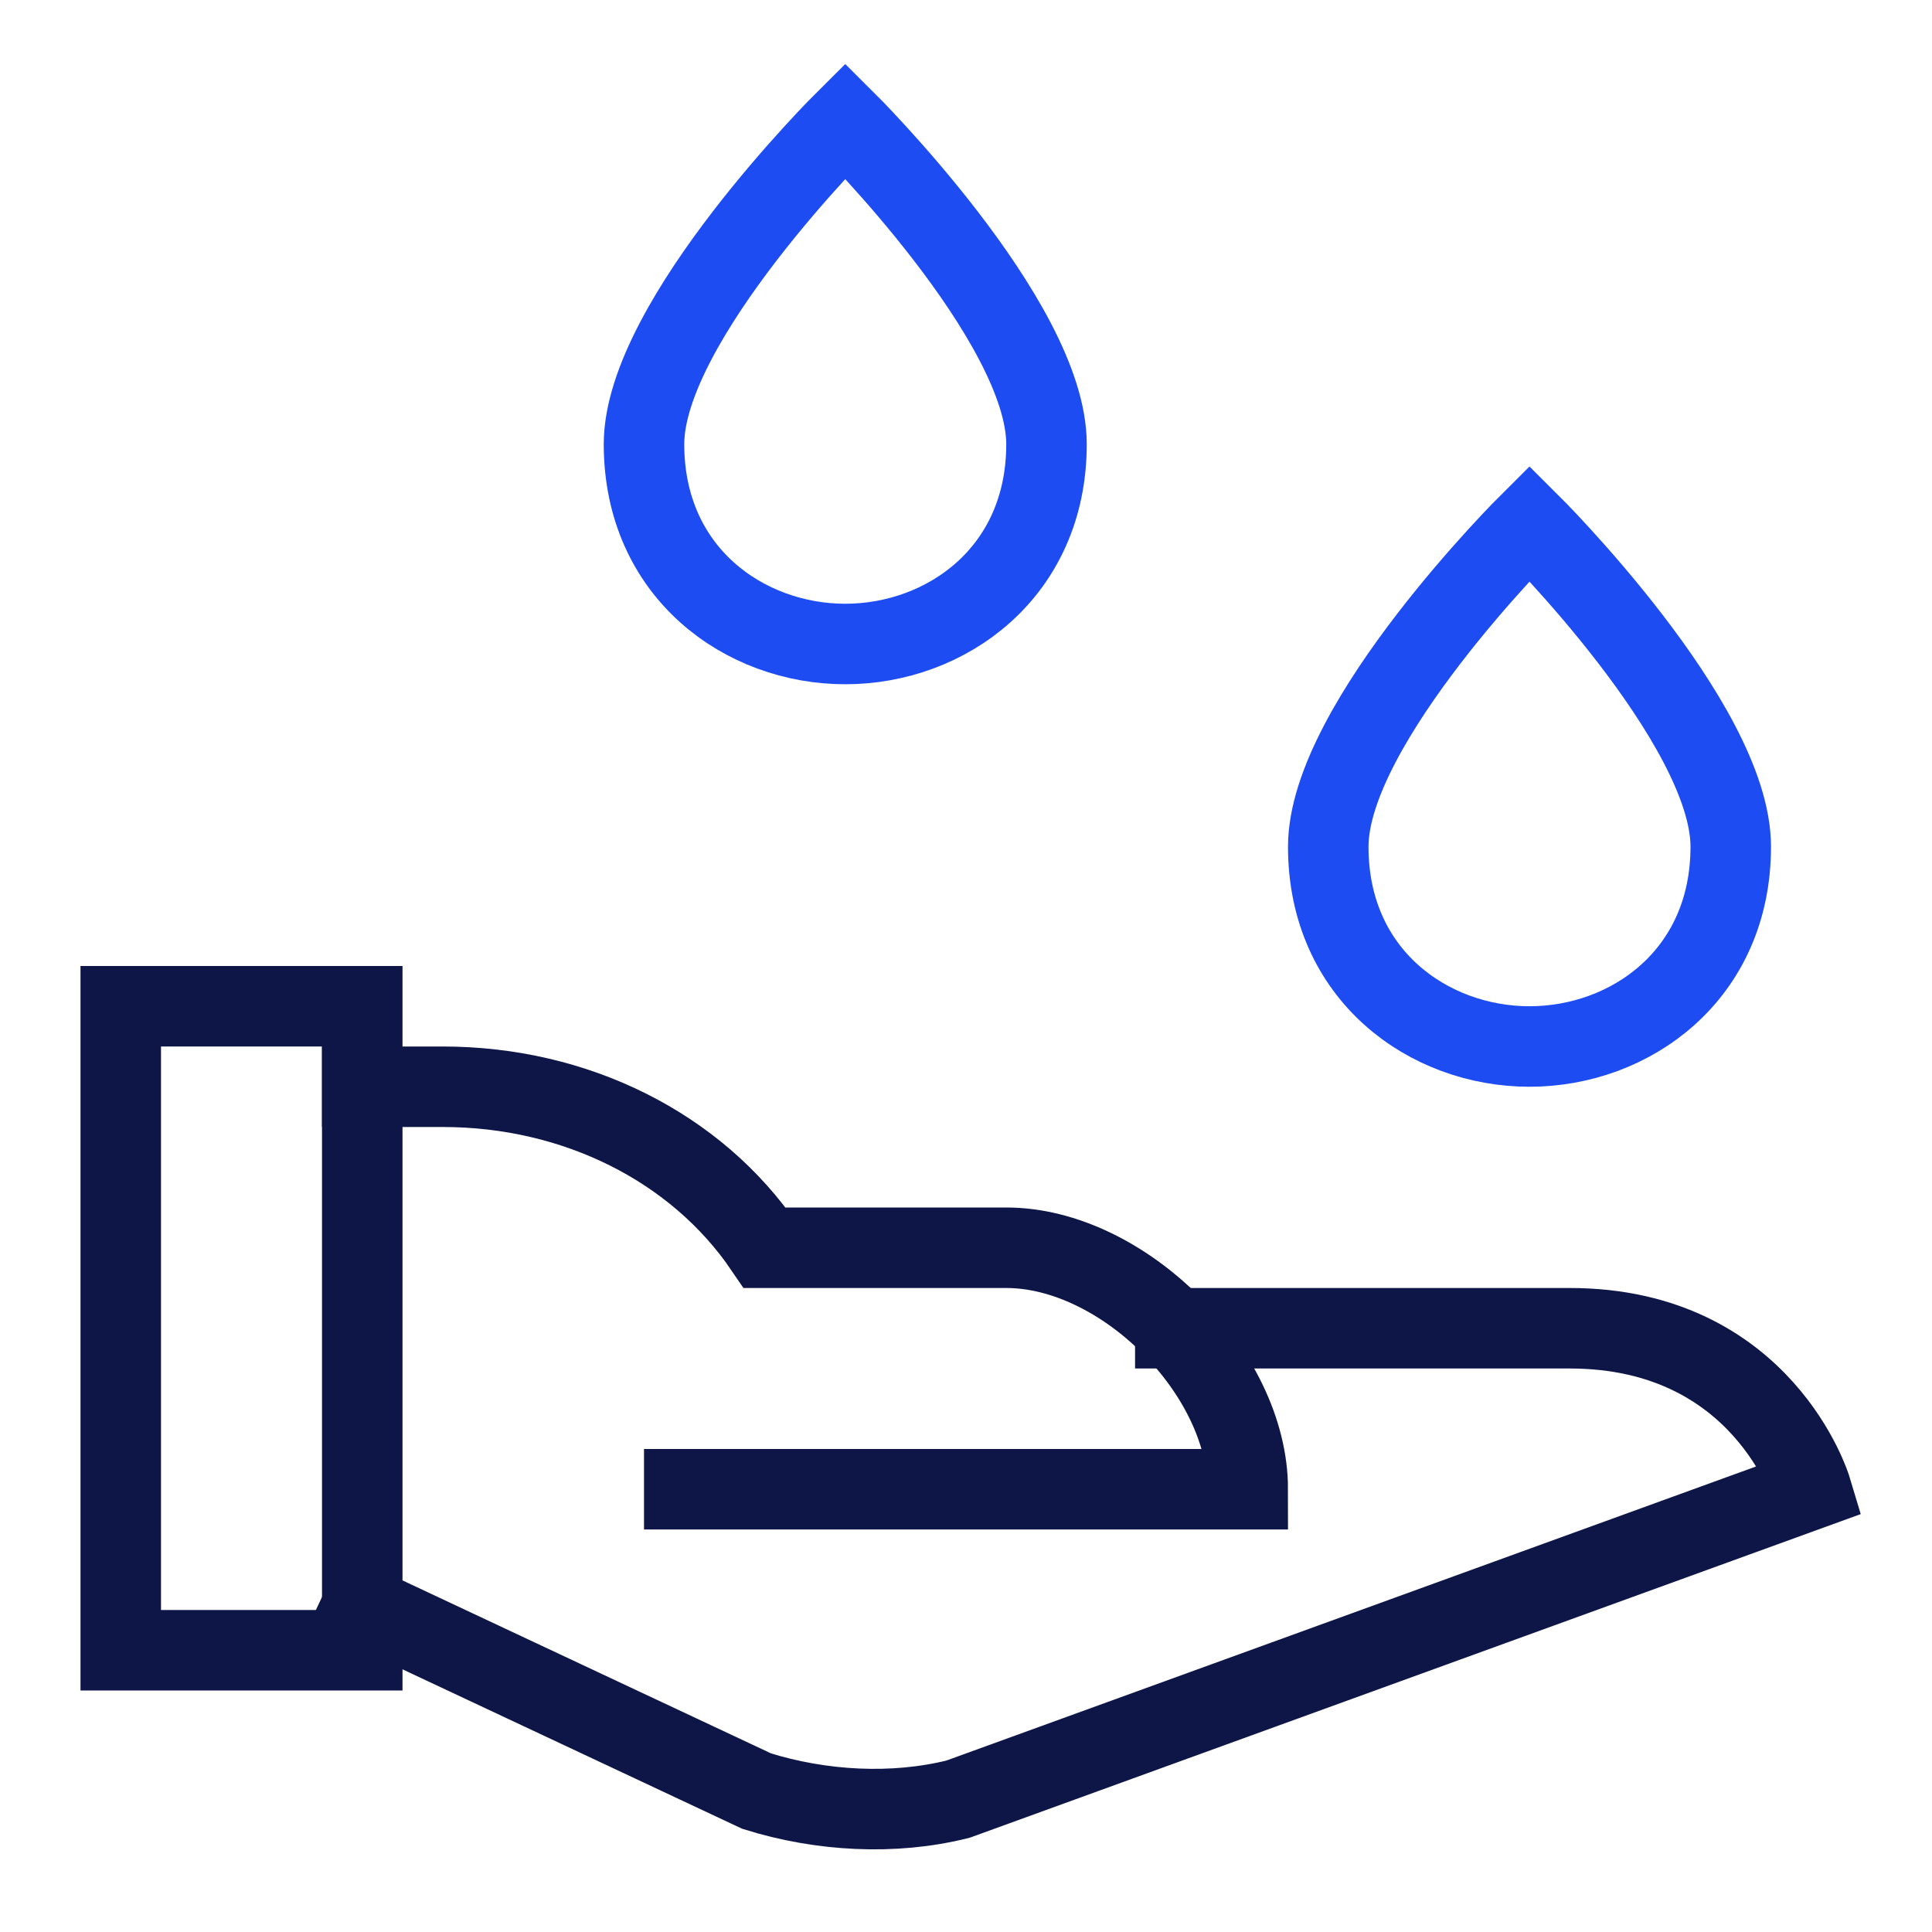 <svg xmlns="http://www.w3.org/2000/svg" width="48" height="48" viewBox="0 0 48 48"><g class="nc-icon-wrapper" fill="#0e1647" stroke-linecap="square" stroke-linejoin="miter" stroke-miterlimit="10"><path data-color="color-2" fill="none" stroke="#1D4CF2" stroke-width="2" d="M33,21.036 C33,17.964,38,13,38,13s5,4.964,5,8.036C43,24.227,40.5,26,38,26S33,24.227,33,21.036z"></path> <path data-color="color-2" fill="none" stroke="#1D4CF2" stroke-width="2" d="M16,11.036 C16,7.964,21,3,21,3s5,4.964,5,8.036C26,14.227,23.5,16,21,16S16,14.227,16,11.036z"></path> <path data-cap="butt" fill="none" stroke="#0e1647" stroke-width="2" d="M9,27h2c3.3,0,6.3,1.5,8,4h6 c2.9,0,6,3.1,6,6H17" stroke-linecap="butt"></path> <path data-cap="butt" fill="none" stroke="#0e1647" stroke-width="2" d="M29.2,33H39c4.8,0,6,4,6,4l-21.2,7.7 c-1.6,0.4-3.4,0.3-5-0.2L9,39.9" stroke-linecap="butt"></path> <rect x="3" y="25" fill="none" stroke="#0e1647" stroke-width="2" width="6" height="16"></rect></g></svg>
